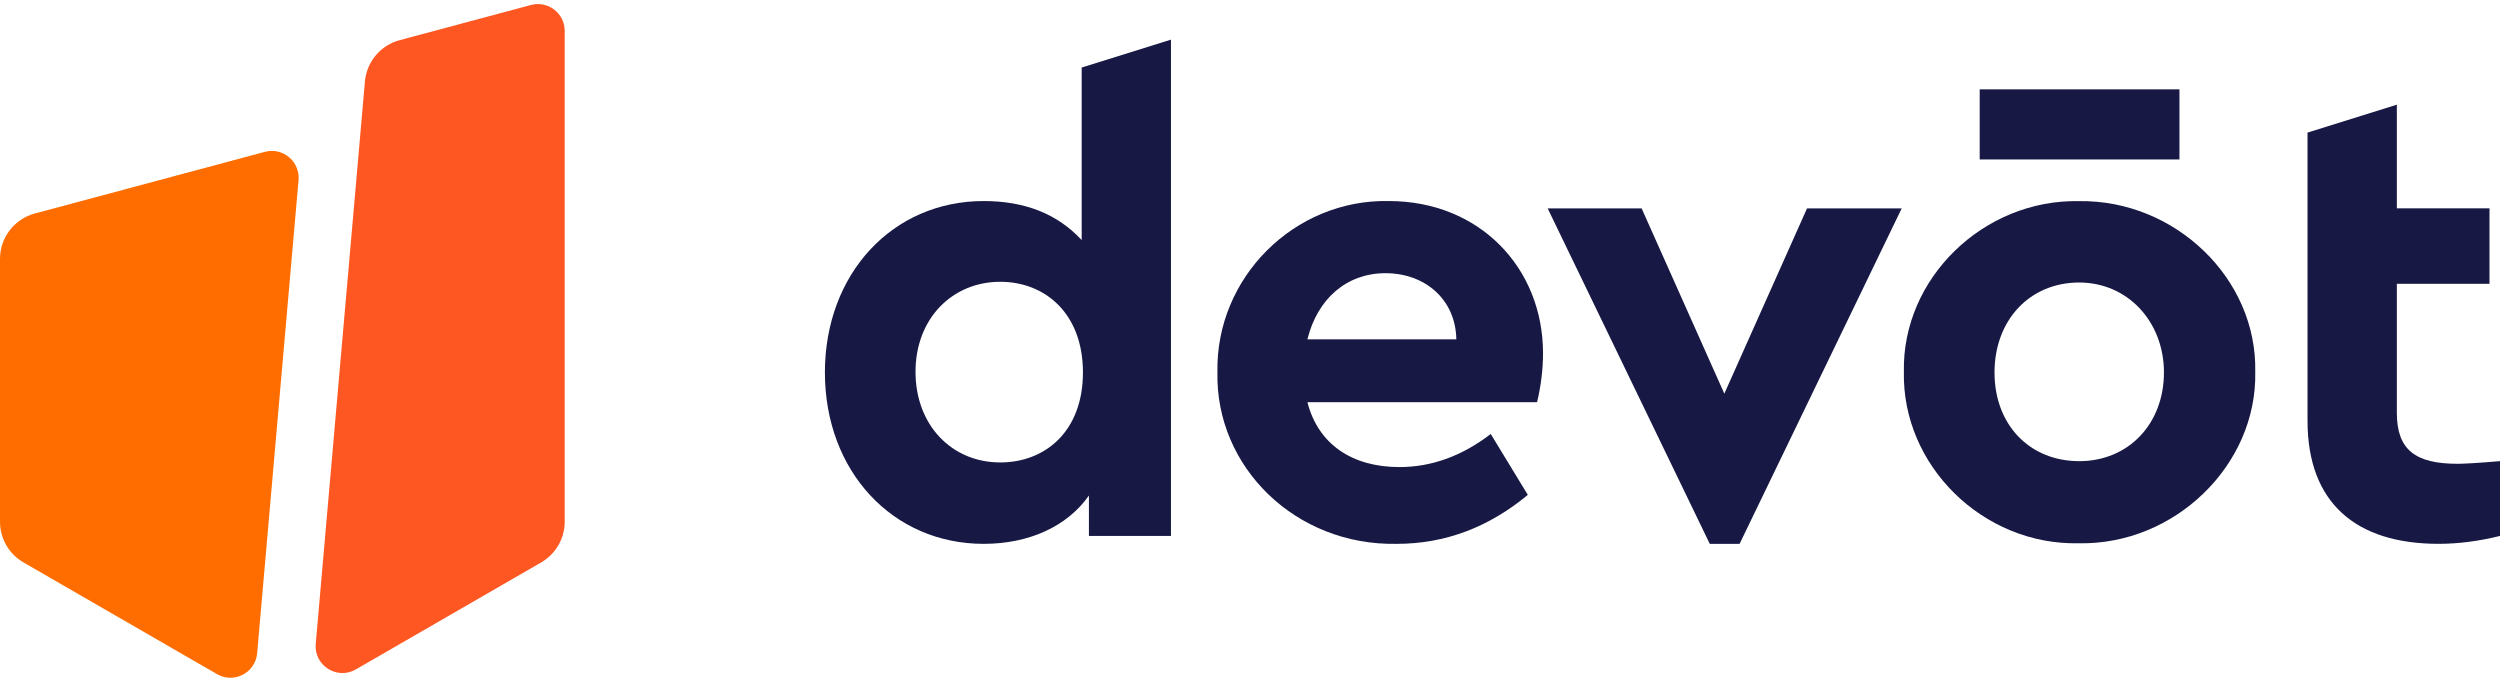 <svg width="130" height="36" viewBox="0 0 130 36" fill="none" xmlns="http://www.w3.org/2000/svg">
<g clip-path="url(#clip0_3813_7217)">
<path d="M60.89 2.06V27.867H56.624V25.768C55.489 27.385 53.492 28.28 51.153 28.28C46.405 28.28 42.895 24.495 42.895 19.367C42.895 14.239 46.405 10.454 51.153 10.454C53.321 10.454 55.007 11.142 56.247 12.484V3.512L60.892 2.06H60.89ZM52.012 14.653C49.535 14.653 47.607 16.546 47.607 19.333C47.607 22.119 49.501 24.047 52.012 24.047C54.352 24.047 56.313 22.43 56.313 19.367C56.313 16.305 54.351 14.653 52.012 14.653Z" fill="#171944"/>
<path d="M67.987 20.916C68.538 23.084 70.293 24.288 72.77 24.288C74.456 24.288 76.039 23.702 77.518 22.567L79.446 25.733C77.416 27.419 75.145 28.28 72.632 28.28C67.367 28.383 63.204 24.288 63.306 19.367C63.202 14.446 67.298 10.352 72.219 10.454C76.933 10.454 80.237 13.929 80.237 18.369C80.237 19.194 80.133 20.054 79.928 20.915H67.987V20.916ZM75.729 17.646C75.694 15.548 74.077 14.206 72.046 14.206C70.015 14.206 68.502 15.548 67.985 17.646H75.727H75.729Z" fill="#171944"/>
<path d="M98.889 10.835L90.458 28.281H88.909L80.478 10.835H85.364L89.665 20.47L93.966 10.835H98.887H98.889Z" fill="#171944"/>
<path d="M108.12 10.459C113.11 10.39 117.377 14.485 117.273 19.337C117.377 24.189 113.076 28.352 108.086 28.25C103.095 28.354 98.898 24.189 99.002 19.337C98.898 14.485 103.132 10.357 108.12 10.459ZM108.12 14.691C105.539 14.691 103.715 16.651 103.715 19.37C103.715 22.089 105.539 23.98 108.12 23.98C110.701 23.98 112.525 22.02 112.525 19.37C112.525 16.72 110.632 14.691 108.12 14.691Z" fill="#171944"/>
<path d="M130.005 27.867C128.904 28.141 127.837 28.279 126.804 28.279C122.503 28.279 119.991 26.146 119.991 21.88V6.895L124.636 5.443V10.834H129.454V14.756H124.636V21.467C124.636 23.395 125.6 24.117 127.802 24.117C128.077 24.117 128.801 24.082 130.005 23.979V27.867Z" fill="#171944"/>
<path d="M102.944 4.646H113.332V8.292H102.944V4.646Z" fill="#171944"/>
<path d="M13.773 7.896L1.81 11.102C0.742 11.387 0 12.356 0 13.461V27.131C0 28.004 0.466 28.81 1.221 29.246L11.285 35.055C12.168 35.566 13.283 34.985 13.372 33.969L15.524 9.366C15.609 8.4 14.708 7.645 13.773 7.896Z" fill="#FF6D00"/>
<path d="M18.976 4.238L16.418 33.48C16.319 34.605 17.527 35.374 18.505 34.809L28.143 29.245C28.898 28.808 29.365 28.003 29.365 27.13V1.608C29.365 0.69 28.495 0.023 27.608 0.26L20.777 2.09C19.785 2.356 19.066 3.214 18.976 4.236V4.238Z" fill="#FF5722"/>
</g>
<defs>
<clipPath id="clip0_3813_7217">
<rect width="130" height="35.455" fill="white"/>
</clipPath>
</defs>
</svg>
